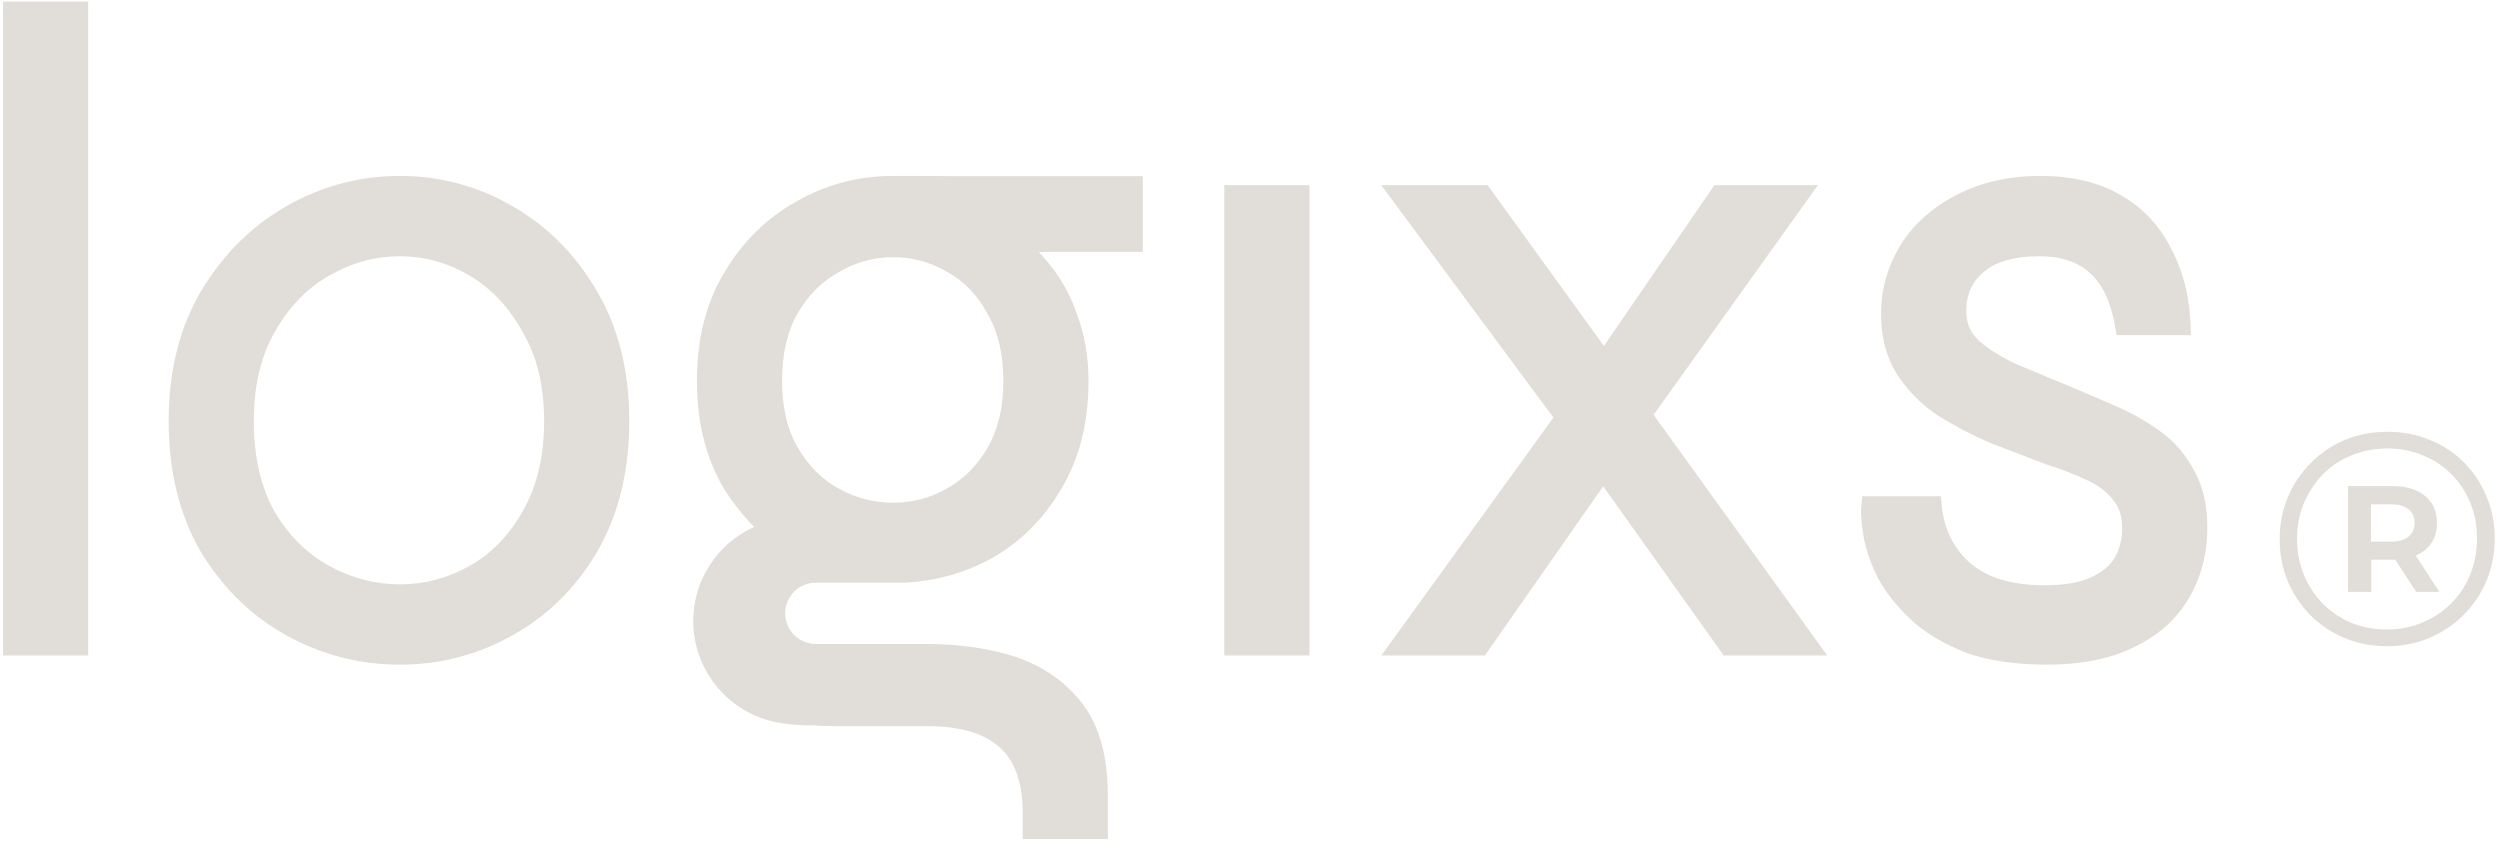 <svg width="77" height="26" viewBox="0 0 77 26" fill="none" xmlns="http://www.w3.org/2000/svg">
<g clip-path="url(#clip0_62_72)">
<path fill-rule="evenodd" clip-rule="evenodd" d="M0.094 20.188H2.716V0.049H0.094V20.188ZM12.316 5.419C11.076 5.419 9.912 5.729 8.827 6.347C7.741 6.966 6.859 7.846 6.183 8.983L6.183 8.983C5.522 10.108 5.195 11.441 5.195 12.973C5.195 14.507 5.522 15.848 6.182 16.991L6.184 16.994C6.86 18.111 7.742 18.973 8.829 19.573C9.914 20.171 11.077 20.471 12.316 20.471C13.556 20.471 14.71 20.171 15.776 19.572C16.863 18.972 17.736 18.11 18.393 16.992L18.394 16.991C19.055 15.848 19.381 14.507 19.381 12.973C19.381 11.441 19.055 10.109 18.394 8.984C17.736 7.847 16.864 6.967 15.778 6.347C14.711 5.729 13.557 5.419 12.316 5.419ZM12.316 7.893C13.077 7.893 13.793 8.091 14.465 8.49C15.134 8.886 15.68 9.465 16.101 10.232L16.102 10.234L16.103 10.236C16.538 10.976 16.759 11.886 16.759 12.973C16.759 14.061 16.538 14.981 16.102 15.741L16.102 15.742C15.681 16.489 15.136 17.049 14.468 17.427C13.795 17.808 13.079 17.998 12.316 17.998C11.554 17.998 10.827 17.808 10.134 17.426C9.448 17.048 8.884 16.488 8.446 15.741C8.029 14.982 7.817 14.061 7.817 12.973C7.817 11.866 8.039 10.947 8.473 10.208L8.474 10.206C8.914 9.438 9.468 8.869 10.136 8.491L10.138 8.491C10.83 8.091 11.555 7.893 12.316 7.893ZM40.331 5.702H37.709V20.188H40.331V5.702ZM62.961 18.026C61.93 18.026 61.166 17.779 60.643 17.309C60.131 16.834 59.847 16.218 59.793 15.449L59.781 15.284H57.364L57.343 15.438C57.302 15.745 57.324 16.113 57.401 16.538C57.48 16.973 57.638 17.414 57.872 17.86L57.873 17.863L57.874 17.866C58.131 18.318 58.484 18.747 58.93 19.153L58.933 19.156C59.386 19.549 59.943 19.869 60.602 20.12L60.604 20.121L60.607 20.122C61.292 20.356 62.106 20.471 63.046 20.471C64.085 20.471 64.972 20.299 65.702 19.945C66.447 19.593 67.014 19.099 67.393 18.463C67.788 17.811 67.985 17.073 67.985 16.252C67.985 15.574 67.859 14.996 67.596 14.53C67.357 14.056 67.029 13.659 66.611 13.342C66.202 13.031 65.737 12.76 65.215 12.529C64.704 12.303 64.173 12.076 63.624 11.849C63.077 11.624 62.56 11.408 62.07 11.201C61.611 10.981 61.24 10.746 60.954 10.496C60.689 10.248 60.559 9.946 60.559 9.582C60.559 9.066 60.745 8.665 61.117 8.361C61.49 8.057 62.039 7.893 62.791 7.893C63.516 7.893 64.041 8.082 64.394 8.434L64.397 8.437L64.4 8.44C64.774 8.779 65.037 9.346 65.166 10.174L65.19 10.323H67.478L67.475 10.143C67.455 9.217 67.262 8.399 66.888 7.693C66.533 6.966 66.009 6.403 65.317 6.009C64.641 5.612 63.815 5.419 62.847 5.419C62.13 5.419 61.468 5.526 60.861 5.74L60.859 5.741C60.273 5.955 59.753 6.258 59.302 6.65C58.866 7.025 58.53 7.479 58.292 8.011C58.055 8.525 57.937 9.077 57.937 9.666C57.937 10.371 58.094 10.989 58.416 11.511L58.418 11.514C58.734 12.006 59.148 12.428 59.657 12.78L59.66 12.782L59.663 12.784C60.181 13.109 60.728 13.396 61.303 13.644L61.306 13.646L61.309 13.647C61.896 13.873 62.463 14.09 63.011 14.297L63.016 14.299L63.02 14.301C63.487 14.45 63.895 14.607 64.246 14.773L64.249 14.774C64.606 14.934 64.874 15.135 65.061 15.372L65.065 15.378L65.07 15.383C65.258 15.586 65.363 15.878 65.363 16.281C65.363 16.608 65.286 16.908 65.132 17.181C64.984 17.425 64.743 17.629 64.39 17.787L64.387 17.788C64.062 17.942 63.591 18.026 62.961 18.026ZM52.805 5.702L49.4 10.656L45.818 5.702H42.542L47.846 12.861L42.547 20.188H45.735L49.378 14.978L53.09 20.188H56.277L50.931 12.777L55.992 5.702H52.805ZM25.611 19.835C25.592 19.835 25.574 19.835 25.555 19.834H25.131C24.607 19.834 24.183 19.411 24.183 18.89C24.183 18.368 24.607 17.945 25.131 17.945H27.814C27.832 17.945 27.85 17.945 27.868 17.946C28.8 17.898 29.672 17.659 30.484 17.228L30.487 17.227C31.403 16.721 32.135 16.001 32.679 15.07C33.246 14.134 33.526 13.018 33.526 11.73C33.526 10.996 33.41 10.316 33.176 9.692C32.96 9.05 32.628 8.474 32.179 7.968C32.12 7.898 32.059 7.83 31.995 7.764C32.064 7.76 32.142 7.758 32.229 7.758H35.198V5.426L29.267 5.426C29.151 5.426 29.063 5.425 28.962 5.423C28.831 5.421 28.679 5.419 28.417 5.419H27.51C26.44 5.419 25.447 5.681 24.532 6.205C23.615 6.711 22.875 7.44 22.312 8.388C21.745 9.325 21.465 10.442 21.465 11.73C21.465 13.018 21.745 14.135 22.313 15.072L22.314 15.074C22.584 15.504 22.889 15.889 23.231 16.229C23.212 16.238 23.193 16.247 23.174 16.256C22.579 16.537 22.087 16.995 21.763 17.567C21.44 18.138 21.302 18.796 21.368 19.448C21.434 20.101 21.702 20.718 22.133 21.213C22.565 21.709 23.139 22.059 23.778 22.216C24.099 22.295 24.619 22.348 25.041 22.34C25.259 22.357 25.486 22.365 25.724 22.365H28.558C29.576 22.365 30.3 22.587 30.765 22.999L30.767 23.001C31.243 23.407 31.499 24.073 31.499 25.043V25.842H34.121V24.478C34.121 23.323 33.87 22.387 33.349 21.687L33.348 21.685C32.834 21.015 32.153 20.534 31.31 20.241L31.306 20.239C30.473 19.969 29.557 19.835 28.558 19.835H25.611ZM29.153 15.052L29.151 15.053C28.649 15.339 28.103 15.482 27.51 15.482C26.916 15.482 26.36 15.339 25.838 15.052C25.32 14.767 24.899 14.348 24.573 13.789C24.252 13.238 24.087 12.554 24.087 11.73C24.087 10.885 24.253 10.193 24.573 9.642C24.899 9.083 25.32 8.664 25.838 8.38L25.842 8.377C26.363 8.072 26.918 7.921 27.51 7.921C28.101 7.921 28.656 8.072 29.177 8.377L29.181 8.379C29.697 8.663 30.108 9.089 30.415 9.664L30.416 9.667L30.418 9.67C30.739 10.221 30.904 10.905 30.904 11.73C30.904 12.554 30.739 13.238 30.418 13.789C30.092 14.348 29.671 14.767 29.153 15.052ZM73.516 19.903C73.047 19.903 72.612 19.819 72.212 19.65C71.812 19.482 71.461 19.248 71.161 18.949C70.861 18.643 70.627 18.291 70.458 17.892C70.295 17.492 70.214 17.062 70.214 16.601C70.214 16.139 70.298 15.709 70.467 15.31C70.636 14.911 70.87 14.561 71.171 14.262C71.471 13.956 71.821 13.72 72.221 13.551C72.628 13.383 73.066 13.299 73.534 13.299C74.004 13.299 74.438 13.383 74.838 13.551C75.245 13.713 75.595 13.944 75.889 14.243C76.189 14.543 76.421 14.892 76.583 15.291C76.752 15.684 76.837 16.114 76.837 16.582C76.837 17.05 76.752 17.486 76.583 17.892C76.414 18.291 76.177 18.643 75.87 18.949C75.57 19.248 75.22 19.482 74.82 19.65C74.42 19.819 73.985 19.903 73.516 19.903ZM73.507 19.388C73.907 19.388 74.276 19.317 74.613 19.173C74.951 19.03 75.245 18.833 75.495 18.584C75.751 18.328 75.949 18.029 76.086 17.686C76.224 17.343 76.292 16.975 76.292 16.582C76.292 16.189 76.224 15.824 76.086 15.488C75.949 15.151 75.755 14.858 75.504 14.608C75.261 14.359 74.97 14.165 74.632 14.028C74.301 13.885 73.935 13.813 73.534 13.813C73.134 13.813 72.762 13.885 72.418 14.028C72.081 14.165 71.787 14.362 71.537 14.617C71.293 14.873 71.099 15.169 70.955 15.506C70.817 15.843 70.749 16.208 70.749 16.601C70.749 16.994 70.817 17.358 70.955 17.695C71.092 18.032 71.286 18.328 71.537 18.584C71.787 18.84 72.081 19.039 72.418 19.183C72.756 19.32 73.119 19.388 73.507 19.388ZM73.772 17.236L74.42 18.23H75.133L74.405 17.111C74.512 17.066 74.609 17.009 74.694 16.94C74.937 16.741 75.058 16.463 75.058 16.104C75.058 15.757 74.937 15.481 74.694 15.277C74.45 15.073 74.113 14.971 73.681 14.971H72.321V18.23H73.034V17.238H73.681C73.712 17.238 73.743 17.237 73.772 17.236ZM73.026 16.683H73.64C73.872 16.683 74.052 16.634 74.179 16.535C74.306 16.43 74.37 16.286 74.37 16.104C74.37 15.922 74.306 15.782 74.179 15.682C74.052 15.583 73.872 15.533 73.64 15.533H73.026V16.683Z" fill="#E1DDD8"/>
</g>
<defs>
<clipPath id="clip0_62_72">
<rect width="77" height="26" fill="white"/>
</clipPath>
</defs>
</svg>
